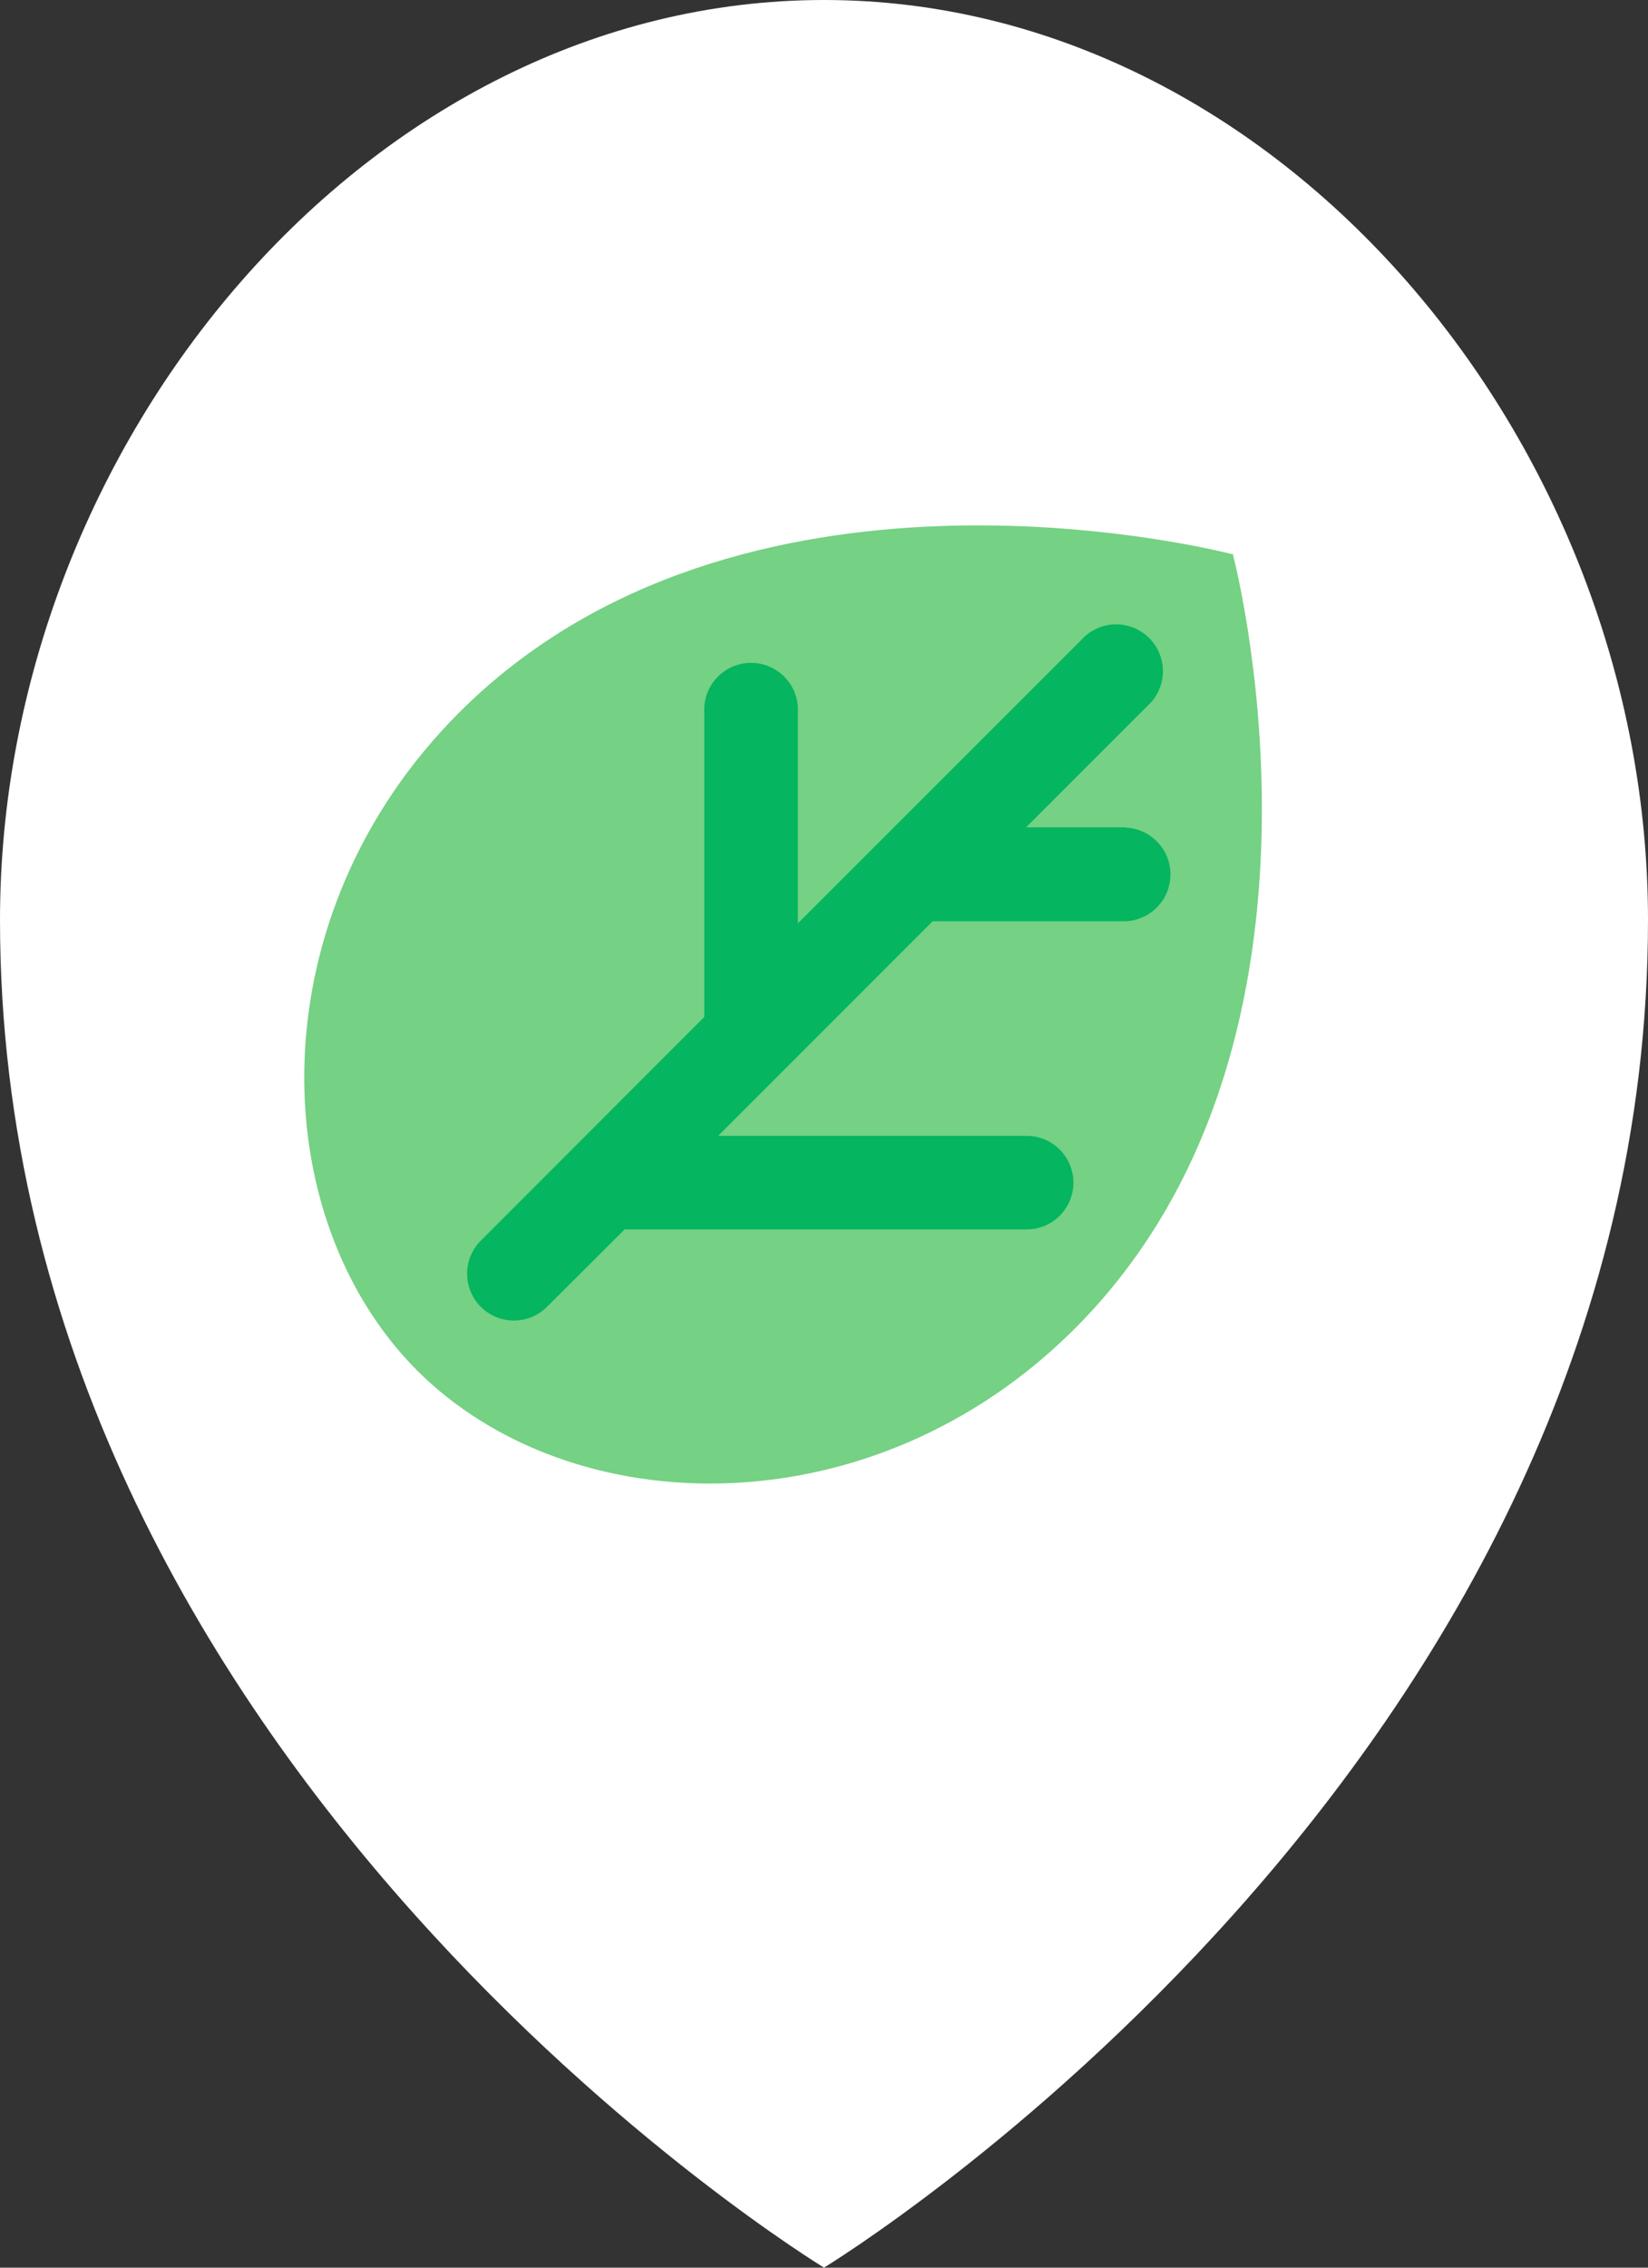 <svg xmlns="http://www.w3.org/2000/svg" viewBox="0 0 241.46 332.01"><rect x="0" y="0" width="241.46" height="332.01" fill="#333333" stroke="none"/><defs><style>.cls-1{fill:#fff;}.cls-2{fill:#75d183;}.cls-3{fill:#05b55f;}</style></defs><g id="Layer_2" data-name="Layer 2"><g id="Layer_1-2" data-name="Layer 1"><path class="cls-1" d="M120.73,332s120.73-73.23,120.73-197.32C241.46,64.9,187.41,0,120.73,0S0,64.9,0,134.69C0,258.78,120.73,332,120.73,332Z"/><path class="cls-2" d="M157.49,194.51c40.88-40.89,24.19-109.26,23.17-113.27l.07-.07-.1,0,0-.1-.07.07c-4-1-72.38-17.71-113.27,23.17C37.63,133.94,38.59,178,61.06,200.6h0l.06.06.06.06h0C83.8,223.19,127.84,224.15,157.49,194.51Z"/><path class="cls-3" d="M164.89,121.12H150.35l18.3-18.3A6.85,6.85,0,0,0,159,93.13L116.9,135.19V103.65a6.86,6.86,0,0,0-13.71,0V148.9L70.45,181.64a6.85,6.85,0,0,0,9.69,9.69L91.52,180h58.9a6.85,6.85,0,1,0,0-13.7h-45.2l31.42-31.42h28.25a6.86,6.86,0,0,0,0-13.71Z"/></g></g></svg>
